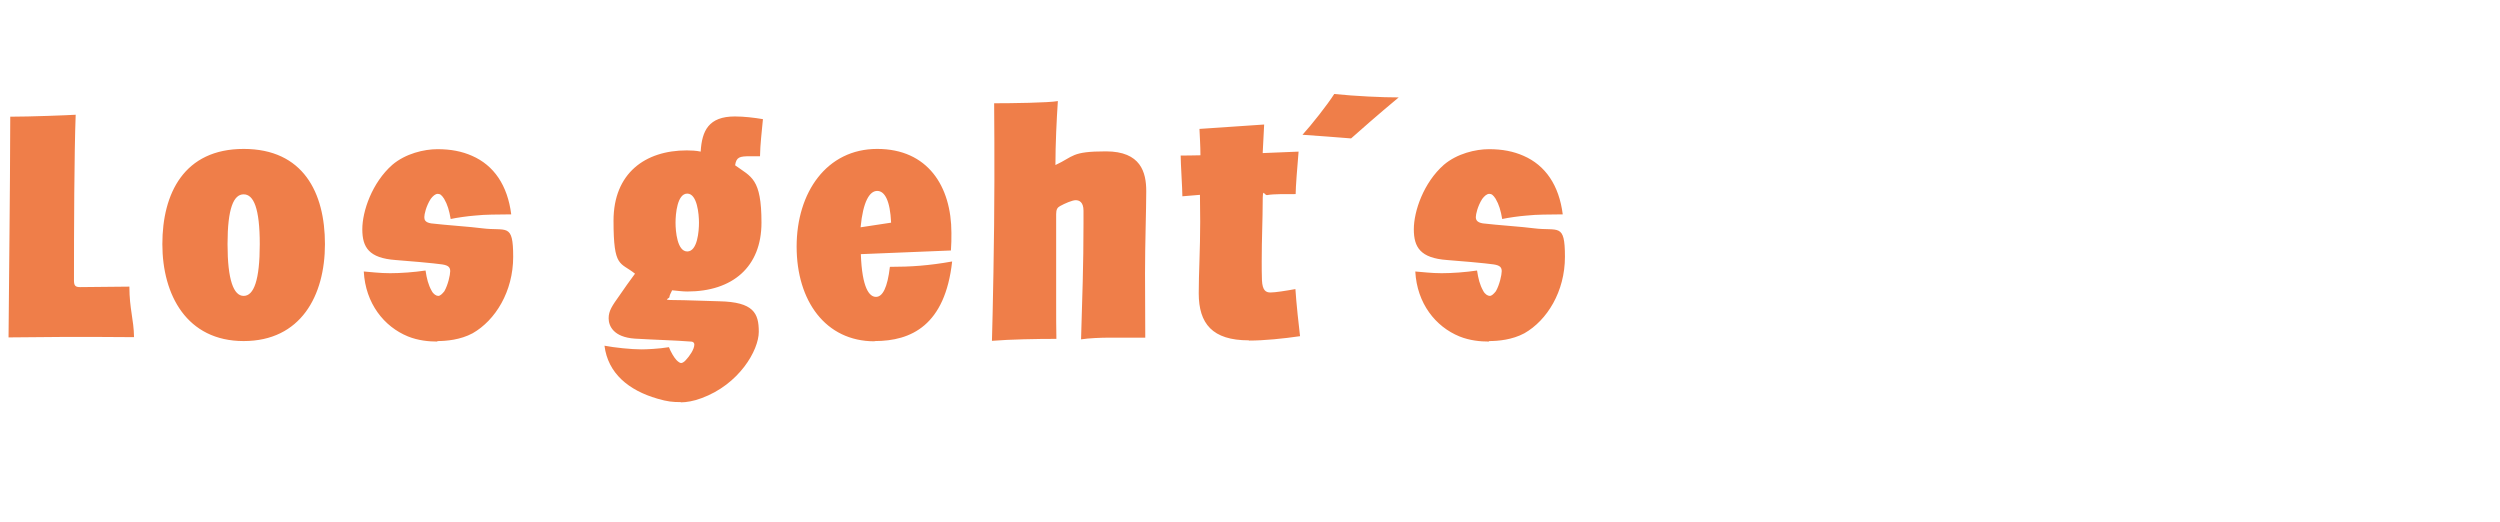 <?xml version="1.0" encoding="UTF-8"?>
<svg xmlns="http://www.w3.org/2000/svg" version="1.1" viewBox="0 0 1024 214">
  <defs>
    <style>
      .cls-1 {
        fill: #ef7e49;
      }
    </style>
  </defs>
  <!-- Generator: Adobe Illustrator 28.6.0, SVG Export Plug-In . SVG Version: 1.2.0 Build 709)  -->
  <g>
    <g id="Ebene_1">
      <path class="cls-1" d="M610,139.7c3.6,0,9.4-.5,14.4-3.2,9.3-5.3,16.6-17.1,16.6-31.3s-2.7-10.4-12.8-11.7c-4.3-.6-15-1.3-20.8-2-2.5-.4-2.9-1.5-2.9-2.6s.7-4.4,2.6-7.4c.9-1.2,1.9-2.1,2.9-2.1s1.6.5,2.6,2c1.4,2.4,2.1,4.8,2.7,8.3,2.2-.5,7.1-1.2,9.9-1.4,4.7-.5,8.8-.4,14.9-.5-1.5-11.9-7.1-20.1-16.1-24-4.1-1.8-8.6-2.7-14.1-2.7s-13.1,1.8-18.5,6.4c-8.3,7.3-12.3,19-12.3,26.4s2.7,11.8,13.6,12.6c3.3.2,16.7,1.4,19.1,1.8,2.7.4,3.3,1.3,3.3,2.8s-.9,5.6-2.4,8.2c-.9,1.1-1.7,1.9-2.5,1.9s-2-.7-2.7-2.1c-1.4-2.5-2-5-2.5-8.3-4.7.7-10.2,1.1-14.5,1.1s-7.9-.5-10.8-.7c.7,13.1,8.3,22.6,18.1,26.6,4.2,1.7,8.6,2.1,12,2.1M553.4,56.7c3.6-3.2,10.5-9.3,19.5-16.8-6.8,0-17.6-.5-26.4-1.4-2.7,4.3-9.5,12.9-13,16.7,3.5.2,16.2,1.2,20,1.5M511.6,139.5c6.1,0,14.1-.8,20.9-1.8-.4-3.1-1.6-14.2-1.9-19.3-3.8.7-8.3,1.4-10.2,1.4s-3.3-.8-3.5-5c-.1-3.2-.1-4.6-.1-7.8,0-9.2.4-17.4.4-24.1s.5-2.7,1.9-3c2.5-.5,8.4-.4,11.6-.4,0-2.8.7-11.6,1.2-17.4l-14.7.6.6-11.7-26.5,1.8c.1,2.6.4,7,.4,10.8-2.7.1-7.4.1-8.1.1,0,3.1.7,13.7.7,16.7l7.2-.6c0,3.4.1,7.4.1,11,0,11.7-.6,21-.6,29.3,0,12.5,5.6,19.3,20.5,19.3M406.4,139.6c7.2-.6,18.2-.8,26.3-.8-.1-3.8-.1-9.9-.1-14.8v-36.3c0-1.9.5-2.7,1.6-3.3,2-1.1,5-2.4,6.4-2.4s3.2.7,3.2,4.3v5.1c0,17.4-.5,30.5-1,47.6,3-.5,8.3-.7,11.6-.7h14.7c0-8-.1-21.3-.1-26.4,0-12.3.5-25.9.5-33.6s-2.2-16.3-16.5-16.3-13.1,2.1-20.7,5.6c0-8.4.5-18.9,1-26.2-3.7.7-19.1.9-26.1.9.1,7.3.1,23.4.1,31.6,0,22.7-.7,55.8-1,65.7M352.5,93.1c1-10.6,3.7-14.9,6.8-14.9s5.3,4,5.7,13l-12.5,1.9ZM358.3,139.7c14.9,0,28.8-6.4,31.7-32.6-9.5,1.7-16.9,2.2-25.5,2.2-1,8.6-3,12.3-5.7,12.3s-5.7-3.5-6.2-17.5l36.9-1.5c.2-2.7.2-4.5.2-7.2,0-19.1-9.7-34.4-30.4-34.4s-33,17.8-33,40,11.8,38.8,31.9,38.8M281.5,103c-4.1,0-4.8-8.2-4.8-11.8s.7-11.9,4.8-11.9,4.8,8.5,4.8,11.9-.6,11.8-4.8,11.8M278.9,164.8c2.1,0,5.3-.5,8.4-1.7,15.4-5.6,23.5-19.6,23.5-27.2s-2.1-12.2-16.2-12.5c-5.2-.1-13.8-.5-18.7-.5s-1.7-.6-1.7-1.2.4-1.4,1.1-2.8c1.9.2,4.5.5,6.2.5,18.5,0,30.4-10,30.4-28.2s-4.2-18.7-10.8-23.5c.5-3.4,1.9-3.7,6.1-3.7h4.1c.1-5.1.7-9.8,1.2-15.2-3.6-.6-7.7-1.1-11.5-1.1-10.7,0-13.5,5.8-14,14.4-1.7-.4-4.1-.5-5.7-.5-17,0-30,9.3-30,28.8s2.7,16.8,8.8,21.7c-2.5,3.3-4.3,6-6.2,8.7-3.2,4.5-4.6,6.5-4.6,9.6s2,7.7,10.7,8.3c8.4.5,16.6.7,22.9,1.2,1.2,0,1.5.7,1.5,1.2,0,2-2,4.8-3.5,6.4-.6.7-1.4,1.2-1.9,1.2s-1.2-.5-1.9-1.2c-.9-.9-2.4-3.4-3.1-5.3-4.2.7-9.3.9-11.3.9-4.1,0-10.9-.7-15.1-1.5,1.4,11.3,9.9,18.3,21.7,21.7,4.1,1.2,6.2,1.4,9.5,1.4M179.2,139.7c3.6,0,9.4-.5,14.4-3.2,9.3-5.3,16.6-17.1,16.6-31.3s-2.7-10.4-12.8-11.7c-4.3-.6-15-1.3-20.8-2-2.5-.4-2.8-1.5-2.8-2.6s.7-4.4,2.6-7.4c.9-1.2,1.9-2.1,2.9-2.1s1.6.5,2.6,2c1.4,2.4,2.1,4.8,2.7,8.3,2.2-.5,7.1-1.2,9.9-1.4,4.7-.5,8.8-.4,14.9-.5-1.5-11.9-7.1-20.1-16.1-24-4.1-1.8-8.6-2.7-14.1-2.7s-13.1,1.8-18.5,6.4c-8.3,7.3-12.3,19-12.3,26.4s2.7,11.8,13.6,12.6c3.3.2,16.7,1.4,19.1,1.8,2.7.4,3.3,1.3,3.3,2.8s-.9,5.6-2.4,8.2c-.9,1.1-1.7,1.9-2.5,1.9s-2-.7-2.7-2.1c-1.4-2.5-2-5-2.5-8.3-4.7.7-10.2,1.1-14.5,1.1s-7.9-.5-10.8-.7c.7,13.1,8.3,22.6,18.1,26.6,4.2,1.7,8.6,2.1,12,2.1M99.8,121.2c-4.1,0-6.6-6.5-6.6-21.2s2.5-20.4,6.6-20.4,6.6,5.7,6.6,20.4-2.4,21.2-6.6,21.2M99.8,139.7c23.4,0,33.3-18.6,33.3-39.7s-8.9-39-33.3-39-33.3,18.2-33.3,39,10,39.7,33.3,39.7M3.6,138.2c3.2,0,18.6-.2,23.3-.2s21.3,0,28,.1c-.1-7.3-1.9-11.6-1.9-20.7-6.2.1-18.1.2-20.1.2s-2.6-.5-2.6-2.8c0-20.6.1-51.9.7-67.8-3,.2-18.7.8-26.8.8-.1,35.3-.5,62.4-.7,90.4"/>
    </g>
  </g>
</svg>